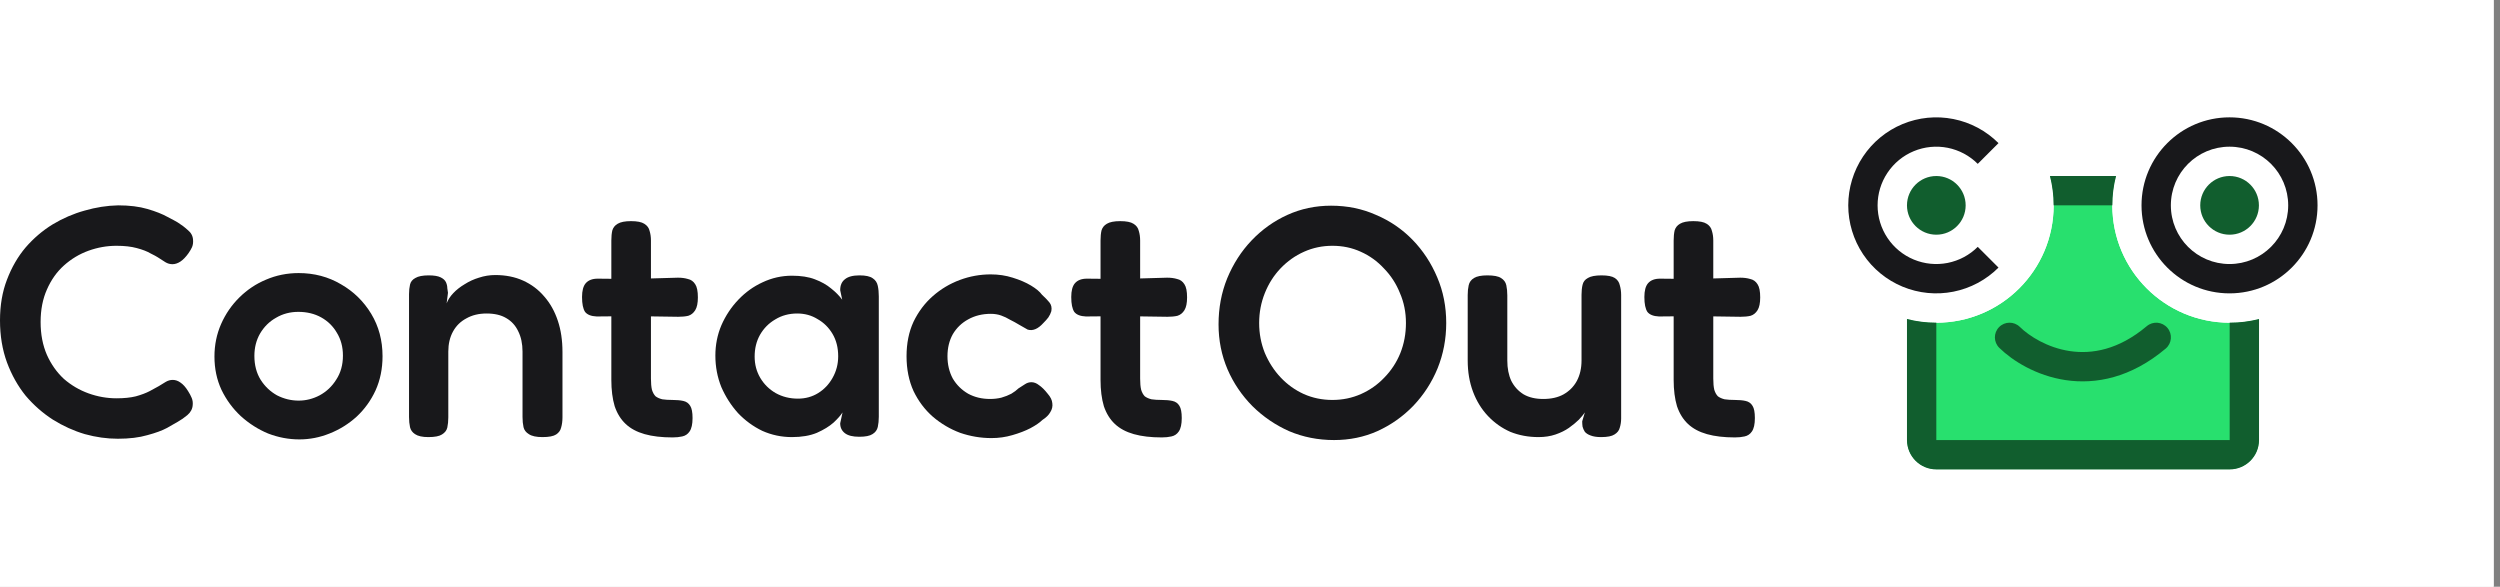 <svg width="196" height="46" viewBox="0 0 196 46" fill="none" xmlns="http://www.w3.org/2000/svg">
<rect x="0" y="0" width="196" height="46" fill="#808080" stroke="none"/>
<g clip-path="url(#clip0_2008_245281)">
<rect width="195.5" height="46" fill="white"/>
<rect width="195.5" height="46" fill="white"/>
<path d="M184.006 16.1C184.006 21.181 179.887 25.3 174.806 25.3C169.725 25.3 165.606 21.181 165.606 16.1C165.606 11.019 169.725 6.9 174.806 6.9C179.887 6.9 184.006 11.019 184.006 16.1Z" fill="white"/>
<path d="M161.002 16.1C161.002 21.181 156.883 25.3 151.802 25.3C146.721 25.3 142.602 21.181 142.602 16.1C142.602 11.019 146.721 6.9 151.802 6.9C156.883 6.9 161.002 11.019 161.002 16.1Z" fill="white"/>
<path fill-rule="evenodd" clip-rule="evenodd" d="M177.107 25.011C176.372 25.2 175.6 25.3 174.806 25.3C169.725 25.3 165.606 21.181 165.606 16.1C165.606 15.306 165.707 14.536 165.897 13.8H160.717C160.906 14.536 161.007 15.306 161.007 16.1C161.007 21.181 156.888 25.3 151.807 25.3C151.013 25.3 150.242 25.2 149.507 25.011V34.5C149.507 35.771 150.536 36.8 151.807 36.8H174.807C176.077 36.8 177.107 35.771 177.107 34.5V25.011Z" fill="#28E06E"/>
<path fill-rule="evenodd" clip-rule="evenodd" d="M179.405 22.043V34.5C179.405 37.041 177.346 39.1 174.805 39.1H151.805C149.264 39.1 147.205 37.041 147.205 34.5V22.043L150.078 22.783C150.628 22.924 151.206 23 151.805 23C155.616 23 158.705 19.911 158.705 16.1C158.705 15.501 158.629 14.923 158.488 14.373L157.748 11.5H168.862L168.122 14.373C167.981 14.923 167.905 15.501 167.905 16.1C167.905 19.911 170.994 23 174.805 23C175.404 23 175.982 22.924 176.532 22.783L179.405 22.043ZM177.105 25.01C176.37 25.2 175.6 25.3 174.806 25.3C169.725 25.3 165.606 21.181 165.606 16.1C165.606 15.306 165.706 14.535 165.895 13.8H160.715C160.904 14.535 161.005 15.306 161.005 16.1C161.005 21.181 156.886 25.3 151.805 25.3C151.011 25.3 150.24 25.2 149.505 25.01V34.5C149.505 35.77 150.535 36.8 151.805 36.8H174.805C176.075 36.8 177.105 35.77 177.105 34.5V25.01Z" fill="white"/>
<path fill-rule="evenodd" clip-rule="evenodd" d="M161.007 16.1L165.606 16.1C165.606 15.306 165.707 14.536 165.897 13.8H160.717C160.906 14.536 161.007 15.306 161.007 16.1ZM149.507 25.011C150.242 25.2 151.013 25.3 151.807 25.3L151.807 34.5H174.807L174.806 25.3C175.6 25.3 176.372 25.2 177.107 25.011V34.5C177.107 35.771 176.077 36.8 174.807 36.8H151.807C150.536 36.8 149.507 35.771 149.507 34.5V25.011Z" fill="#115E2E"/>
<path d="M158.703 16.1C158.703 19.911 155.614 23 151.803 23C147.993 23 144.903 19.911 144.903 16.1C144.903 12.289 147.993 9.2 151.803 9.2C155.614 9.2 158.703 12.289 158.703 16.1Z" fill="white"/>
<path d="M177.099 16.1C177.099 17.371 176.069 18.4 174.799 18.4C173.528 18.4 172.499 17.371 172.499 16.1C172.499 14.83 173.528 13.8 174.799 13.8C176.069 13.8 177.099 14.83 177.099 16.1Z" fill="#115E2E"/>
<path d="M154.107 16.1C154.107 17.371 153.077 18.4 151.807 18.4C150.536 18.4 149.507 17.371 149.507 16.1C149.507 14.83 150.536 13.8 151.807 13.8C153.077 13.8 154.107 14.83 154.107 16.1Z" fill="#115E2E"/>
<path fill-rule="evenodd" clip-rule="evenodd" d="M169.929 25.709C170.338 26.194 170.276 26.92 169.79 27.329C167.064 29.625 164.301 30.152 161.94 29.8C159.631 29.455 157.778 28.283 156.745 27.271C156.291 26.827 156.283 26.099 156.728 25.645C157.172 25.191 157.9 25.183 158.354 25.628C159.093 26.352 160.518 27.262 162.279 27.525C163.989 27.78 166.089 27.439 168.308 25.57C168.794 25.161 169.52 25.223 169.929 25.709Z" fill="#115E2E"/>
<path fill-rule="evenodd" clip-rule="evenodd" d="M174.795 20.7C177.336 20.7 179.395 18.641 179.395 16.1C179.395 13.559 177.336 11.5 174.795 11.5C172.255 11.5 170.195 13.559 170.195 16.1C170.195 18.641 172.255 20.7 174.795 20.7ZM174.795 23C178.606 23 181.695 19.911 181.695 16.1C181.695 12.289 178.606 9.2 174.795 9.2C170.985 9.2 167.895 12.289 167.895 16.1C167.895 19.911 170.985 23 174.795 23Z" fill="#18181B"/>
<path fill-rule="evenodd" clip-rule="evenodd" d="M152.701 11.588C151.808 11.411 150.883 11.502 150.043 11.85C149.202 12.198 148.484 12.788 147.979 13.544C147.473 14.301 147.203 15.19 147.203 16.1C147.203 17.01 147.473 17.899 147.979 18.656C148.484 19.412 149.202 20.002 150.043 20.35C150.883 20.698 151.808 20.789 152.701 20.612C153.593 20.434 154.413 19.996 155.056 19.353L156.682 20.979C155.717 21.944 154.488 22.601 153.149 22.867C151.811 23.134 150.424 22.997 149.163 22.475C147.902 21.953 146.824 21.068 146.066 19.933C145.308 18.799 144.903 17.465 144.903 16.1C144.903 14.735 145.308 13.401 146.066 12.267C146.824 11.132 147.902 10.248 149.163 9.725C150.424 9.203 151.811 9.066 153.149 9.333C154.488 9.599 155.717 10.256 156.682 11.221L155.056 12.847C154.413 12.204 153.593 11.766 152.701 11.588Z" fill="#18181B"/>
<path d="M9.238 34.397C8.385 34.397 7.524 34.277 6.654 34.036C5.785 33.779 4.949 33.401 4.149 32.902C3.349 32.387 2.636 31.76 2.009 31.021C1.4 30.265 0.913 29.398 0.548 28.418C0.183 27.422 0 26.322 0 25.12C0 23.934 0.183 22.869 0.548 21.924C0.913 20.962 1.4 20.12 2.009 19.399C2.636 18.677 3.34 18.076 4.123 17.595C4.923 17.114 5.758 16.753 6.628 16.512C7.516 16.255 8.394 16.117 9.264 16.1C10.151 16.1 10.917 16.195 11.56 16.384C12.204 16.573 12.726 16.779 13.126 17.002C13.526 17.208 13.796 17.354 13.935 17.44C14.213 17.612 14.474 17.809 14.718 18.033C14.979 18.239 15.118 18.497 15.135 18.806C15.153 19.012 15.127 19.201 15.057 19.373C14.988 19.527 14.892 19.691 14.77 19.863C14.561 20.155 14.352 20.369 14.144 20.507C13.935 20.644 13.726 20.713 13.518 20.713C13.326 20.713 13.143 20.661 12.97 20.558C12.813 20.455 12.613 20.326 12.369 20.172C12.265 20.103 12.073 20 11.795 19.863C11.534 19.708 11.178 19.57 10.725 19.45C10.29 19.33 9.76 19.27 9.133 19.27C8.385 19.27 7.655 19.399 6.941 19.656C6.228 19.914 5.584 20.301 5.01 20.816C4.454 21.314 4.01 21.941 3.679 22.697C3.349 23.436 3.184 24.287 3.184 25.249C3.184 26.211 3.349 27.07 3.679 27.826C4.01 28.564 4.454 29.191 5.01 29.707C5.584 30.205 6.228 30.583 6.941 30.841C7.655 31.098 8.385 31.227 9.133 31.227C9.725 31.227 10.229 31.176 10.647 31.073C11.082 30.952 11.447 30.815 11.743 30.66C12.056 30.488 12.291 30.36 12.447 30.274C12.639 30.154 12.822 30.042 12.995 29.939C13.169 29.836 13.352 29.784 13.544 29.784C13.752 29.784 13.952 29.853 14.144 29.99C14.352 30.128 14.553 30.351 14.744 30.66C14.866 30.849 14.961 31.03 15.031 31.201C15.101 31.373 15.127 31.554 15.109 31.743C15.092 32.052 14.953 32.318 14.692 32.542C14.448 32.748 14.187 32.928 13.909 33.083C13.77 33.169 13.5 33.323 13.1 33.547C12.717 33.753 12.204 33.942 11.56 34.114C10.917 34.303 10.142 34.397 9.238 34.397Z" fill="#18181B"/>
<path d="M23.467 34.449C22.632 34.449 21.814 34.294 21.014 33.985C20.231 33.658 19.518 33.203 18.874 32.619C18.248 32.035 17.743 31.348 17.361 30.557C16.995 29.767 16.813 28.899 16.813 27.954C16.813 27.044 16.987 26.194 17.334 25.403C17.683 24.613 18.161 23.917 18.77 23.316C19.379 22.715 20.075 22.251 20.857 21.924C21.658 21.581 22.51 21.409 23.415 21.409C24.633 21.409 25.737 21.701 26.729 22.285C27.721 22.852 28.512 23.625 29.104 24.604C29.695 25.584 29.991 26.692 29.991 27.929C29.991 28.908 29.808 29.801 29.443 30.609C29.078 31.399 28.582 32.086 27.955 32.67C27.329 33.237 26.625 33.675 25.842 33.985C25.076 34.294 24.285 34.449 23.467 34.449ZM23.415 31.408C23.989 31.408 24.537 31.27 25.059 30.995C25.598 30.703 26.033 30.291 26.364 29.758C26.712 29.226 26.886 28.599 26.886 27.877C26.886 27.207 26.729 26.614 26.416 26.099C26.12 25.584 25.711 25.18 25.189 24.888C24.667 24.596 24.067 24.45 23.389 24.45C22.745 24.45 22.162 24.604 21.64 24.913C21.118 25.206 20.701 25.618 20.388 26.151C20.092 26.666 19.944 27.25 19.944 27.903C19.944 28.625 20.109 29.252 20.44 29.784C20.77 30.299 21.197 30.703 21.719 30.995C22.258 31.27 22.823 31.408 23.415 31.408Z" fill="#18181B"/>
<path d="M33.581 34.268C33.112 34.268 32.764 34.191 32.538 34.036C32.329 33.899 32.198 33.718 32.146 33.495C32.094 33.255 32.068 32.988 32.068 32.696V23.058C32.068 22.783 32.094 22.534 32.146 22.311C32.198 22.087 32.337 21.916 32.564 21.795C32.79 21.658 33.138 21.589 33.608 21.589C34.025 21.589 34.338 21.641 34.547 21.744C34.756 21.847 34.895 21.976 34.965 22.13C35.034 22.285 35.069 22.44 35.069 22.594C35.086 22.749 35.104 22.869 35.121 22.955L35.017 23.78C35.121 23.505 35.295 23.238 35.539 22.981C35.782 22.723 36.078 22.491 36.426 22.285C36.774 22.062 37.148 21.89 37.548 21.77C37.965 21.632 38.392 21.563 38.827 21.563C39.644 21.563 40.375 21.709 41.019 22.002C41.662 22.294 42.21 22.706 42.663 23.238C43.132 23.771 43.489 24.407 43.733 25.145C43.976 25.867 44.098 26.683 44.098 27.594V32.722C44.098 33.014 44.063 33.28 43.993 33.521C43.941 33.744 43.811 33.925 43.602 34.062C43.393 34.199 43.037 34.268 42.532 34.268C42.045 34.268 41.688 34.191 41.462 34.036C41.236 33.899 41.097 33.718 41.045 33.495C40.992 33.255 40.966 32.988 40.966 32.696V27.568C40.966 26.949 40.853 26.417 40.627 25.97C40.418 25.523 40.105 25.18 39.688 24.939C39.288 24.699 38.774 24.578 38.148 24.578C37.539 24.578 37.009 24.707 36.556 24.965C36.104 25.206 35.756 25.549 35.513 25.996C35.269 26.443 35.147 26.967 35.147 27.568V32.722C35.147 33.014 35.121 33.28 35.069 33.521C35.017 33.744 34.877 33.925 34.651 34.062C34.443 34.199 34.086 34.268 33.581 34.268Z" fill="#18181B"/>
<path d="M52.73 34.294C51.878 34.294 51.147 34.208 50.538 34.036C49.929 33.864 49.434 33.598 49.051 33.237C48.668 32.877 48.381 32.413 48.19 31.846C48.016 31.262 47.929 30.574 47.929 29.784V18.858C47.929 18.548 47.955 18.282 48.007 18.059C48.077 17.835 48.216 17.663 48.425 17.543C48.651 17.406 48.999 17.337 49.468 17.337C49.956 17.337 50.303 17.406 50.512 17.543C50.738 17.681 50.878 17.87 50.93 18.11C50.999 18.334 51.034 18.583 51.034 18.858V29.681C51.034 30.042 51.06 30.334 51.112 30.557C51.182 30.781 51.278 30.952 51.4 31.073C51.539 31.176 51.713 31.253 51.921 31.305C52.148 31.339 52.417 31.356 52.73 31.356C53.061 31.356 53.339 31.382 53.566 31.433C53.809 31.485 53.992 31.614 54.114 31.82C54.235 32.009 54.296 32.327 54.296 32.773C54.296 33.255 54.218 33.607 54.061 33.83C53.922 34.036 53.731 34.165 53.487 34.217C53.261 34.268 53.009 34.294 52.73 34.294ZM46.859 21.847L49.547 21.873L53.148 21.77C53.444 21.77 53.705 21.804 53.931 21.873C54.174 21.924 54.366 22.062 54.505 22.285C54.644 22.491 54.714 22.835 54.714 23.316C54.714 23.762 54.644 24.098 54.505 24.321C54.366 24.544 54.183 24.69 53.957 24.759C53.731 24.811 53.47 24.836 53.174 24.836L49.677 24.785L46.781 24.811C46.346 24.793 46.041 24.673 45.867 24.45C45.711 24.209 45.632 23.823 45.632 23.29C45.632 22.792 45.728 22.431 45.919 22.208C46.128 21.967 46.441 21.847 46.859 21.847Z" fill="#18181B"/>
<path d="M67.358 34.242C66.854 34.242 66.48 34.148 66.236 33.959C65.993 33.77 65.871 33.512 65.871 33.186L66.054 32.335C65.914 32.559 65.68 32.825 65.349 33.134C65.018 33.426 64.584 33.693 64.044 33.933C63.505 34.157 62.852 34.268 62.087 34.268C61.269 34.268 60.495 34.105 59.765 33.779C59.051 33.435 58.416 32.971 57.86 32.387C57.32 31.786 56.885 31.107 56.555 30.351C56.242 29.578 56.085 28.753 56.085 27.877C56.085 27.035 56.242 26.245 56.555 25.506C56.885 24.75 57.329 24.08 57.886 23.496C58.442 22.912 59.077 22.457 59.791 22.13C60.521 21.787 61.287 21.615 62.087 21.615C62.8 21.615 63.401 21.709 63.888 21.898C64.392 22.087 64.818 22.328 65.166 22.62C65.514 22.895 65.801 23.187 66.028 23.496L65.871 22.749C65.871 22.371 65.993 22.087 66.236 21.898C66.48 21.692 66.862 21.589 67.384 21.589C67.872 21.589 68.219 21.666 68.428 21.821C68.637 21.959 68.767 22.156 68.82 22.414C68.872 22.654 68.898 22.929 68.898 23.238V32.67C68.898 32.962 68.872 33.229 68.82 33.469C68.767 33.71 68.628 33.899 68.402 34.036C68.193 34.174 67.846 34.242 67.358 34.242ZM62.557 31.253C63.148 31.253 63.679 31.107 64.149 30.815C64.618 30.523 64.992 30.128 65.271 29.63C65.566 29.114 65.714 28.547 65.714 27.929C65.714 27.259 65.566 26.674 65.271 26.176C64.975 25.678 64.584 25.291 64.096 25.017C63.627 24.725 63.096 24.578 62.505 24.578C61.861 24.578 61.287 24.733 60.782 25.042C60.278 25.334 59.878 25.738 59.582 26.254C59.303 26.752 59.164 27.319 59.164 27.954C59.164 28.573 59.312 29.131 59.608 29.63C59.904 30.128 60.304 30.523 60.808 30.815C61.33 31.107 61.913 31.253 62.557 31.253Z" fill="#18181B"/>
<path d="M77.727 34.346C76.892 34.346 76.074 34.208 75.274 33.933C74.491 33.641 73.778 33.22 73.134 32.67C72.508 32.121 72.003 31.451 71.621 30.66C71.255 29.853 71.073 28.942 71.073 27.929C71.073 26.915 71.255 26.013 71.621 25.223C72.003 24.433 72.508 23.762 73.134 23.213C73.76 22.663 74.465 22.242 75.248 21.95C76.031 21.658 76.84 21.512 77.675 21.512C78.284 21.512 78.858 21.598 79.397 21.77C79.954 21.941 80.432 22.148 80.832 22.388C81.233 22.629 81.52 22.869 81.694 23.11C81.92 23.316 82.111 23.513 82.268 23.702C82.424 23.891 82.476 24.123 82.424 24.398C82.372 24.57 82.294 24.733 82.189 24.888C82.085 25.025 81.954 25.171 81.798 25.326C81.38 25.79 80.972 25.962 80.571 25.841C80.345 25.721 80.119 25.592 79.893 25.455C79.667 25.317 79.432 25.188 79.188 25.068C78.962 24.931 78.727 24.819 78.484 24.733C78.24 24.647 77.971 24.604 77.675 24.604C77.014 24.604 76.422 24.75 75.9 25.042C75.396 25.317 74.996 25.704 74.7 26.202C74.422 26.7 74.282 27.276 74.282 27.929C74.282 28.581 74.422 29.166 74.7 29.681C74.996 30.179 75.396 30.574 75.9 30.866C76.405 31.141 76.979 31.279 77.623 31.279C77.936 31.279 78.231 31.244 78.51 31.176C78.806 31.09 79.067 30.987 79.293 30.866C79.519 30.729 79.702 30.592 79.841 30.454C80.032 30.334 80.206 30.222 80.363 30.119C80.519 30.016 80.684 29.965 80.859 29.965C81.067 29.965 81.267 30.042 81.459 30.197C81.667 30.334 81.894 30.557 82.137 30.866C82.363 31.124 82.485 31.373 82.502 31.614C82.537 31.854 82.485 32.086 82.346 32.31C82.224 32.533 82.015 32.739 81.72 32.928C81.511 33.134 81.198 33.349 80.78 33.572C80.38 33.779 79.91 33.959 79.371 34.114C78.849 34.268 78.301 34.346 77.727 34.346Z" fill="#18181B"/>
<path d="M91.084 34.294C90.231 34.294 89.501 34.208 88.892 34.036C88.283 33.864 87.787 33.598 87.404 33.237C87.021 32.877 86.734 32.413 86.543 31.846C86.369 31.262 86.282 30.574 86.282 29.784V18.858C86.282 18.548 86.308 18.282 86.36 18.059C86.43 17.835 86.569 17.663 86.778 17.543C87.004 17.406 87.352 17.337 87.822 17.337C88.309 17.337 88.657 17.406 88.865 17.543C89.092 17.681 89.231 17.87 89.283 18.11C89.353 18.334 89.387 18.583 89.387 18.858V29.681C89.387 30.042 89.413 30.334 89.466 30.557C89.535 30.781 89.631 30.952 89.753 31.073C89.892 31.176 90.066 31.253 90.275 31.305C90.501 31.339 90.77 31.356 91.084 31.356C91.414 31.356 91.692 31.382 91.919 31.433C92.162 31.485 92.345 31.614 92.467 31.82C92.588 32.009 92.649 32.327 92.649 32.773C92.649 33.255 92.571 33.607 92.415 33.83C92.275 34.036 92.084 34.165 91.84 34.217C91.614 34.268 91.362 34.294 91.084 34.294ZM85.212 21.847L87.9 21.873L91.501 21.77C91.797 21.77 92.058 21.804 92.284 21.873C92.528 21.924 92.719 22.062 92.858 22.285C92.997 22.491 93.067 22.835 93.067 23.316C93.067 23.762 92.997 24.098 92.858 24.321C92.719 24.544 92.536 24.69 92.31 24.759C92.084 24.811 91.823 24.836 91.527 24.836L88.03 24.785L85.134 24.811C84.699 24.793 84.394 24.673 84.221 24.45C84.064 24.209 83.986 23.823 83.986 23.29C83.986 22.792 84.081 22.431 84.273 22.208C84.481 21.967 84.795 21.847 85.212 21.847Z" fill="#18181B"/>
<path d="M104.589 34.5C103.337 34.5 102.163 34.268 101.067 33.804C99.988 33.323 99.031 32.67 98.196 31.846C97.361 31.004 96.709 30.042 96.239 28.959C95.769 27.86 95.534 26.683 95.534 25.429C95.534 24.14 95.76 22.938 96.213 21.821C96.683 20.687 97.317 19.699 98.118 18.858C98.935 17.998 99.875 17.328 100.936 16.847C101.997 16.366 103.137 16.126 104.355 16.126C105.625 16.126 106.799 16.366 107.877 16.847C108.973 17.311 109.93 17.964 110.748 18.806C111.566 19.648 112.209 20.627 112.679 21.744C113.149 22.843 113.384 24.037 113.384 25.326C113.384 26.58 113.157 27.765 112.705 28.882C112.253 29.982 111.618 30.961 110.8 31.82C109.983 32.662 109.043 33.323 107.982 33.804C106.938 34.268 105.807 34.5 104.589 34.5ZM104.459 31.356C105.259 31.356 106.007 31.201 106.703 30.892C107.399 30.583 108.008 30.154 108.53 29.604C109.069 29.054 109.487 28.418 109.782 27.697C110.078 26.958 110.226 26.168 110.226 25.326C110.226 24.484 110.07 23.702 109.756 22.981C109.461 22.242 109.043 21.598 108.504 21.048C107.982 20.481 107.373 20.043 106.677 19.734C105.999 19.424 105.259 19.27 104.459 19.27C103.676 19.27 102.937 19.424 102.241 19.734C101.545 20.043 100.927 20.481 100.388 21.048C99.866 21.598 99.457 22.242 99.162 22.981C98.866 23.72 98.718 24.501 98.718 25.326C98.718 26.151 98.866 26.932 99.162 27.671C99.475 28.41 99.892 29.054 100.414 29.604C100.936 30.154 101.536 30.583 102.215 30.892C102.911 31.201 103.659 31.356 104.459 31.356Z" fill="#18181B"/>
<path d="M120.626 34.268C119.826 34.268 119.087 34.131 118.408 33.856C117.747 33.564 117.164 33.151 116.66 32.619C116.155 32.086 115.764 31.451 115.485 30.712C115.207 29.973 115.068 29.157 115.068 28.264V23.135C115.068 22.843 115.094 22.586 115.146 22.362C115.198 22.122 115.337 21.933 115.564 21.795C115.79 21.658 116.138 21.589 116.607 21.589C117.112 21.589 117.469 21.658 117.677 21.795C117.904 21.933 118.043 22.122 118.095 22.362C118.147 22.603 118.173 22.869 118.173 23.161V28.264C118.173 28.882 118.278 29.415 118.486 29.861C118.712 30.308 119.034 30.66 119.452 30.918C119.869 31.159 120.383 31.279 120.991 31.279C121.618 31.279 122.148 31.159 122.583 30.918C123.036 30.66 123.384 30.308 123.627 29.861C123.871 29.398 123.992 28.865 123.992 28.264V23.11C123.992 22.818 124.019 22.56 124.071 22.337C124.123 22.096 124.262 21.916 124.488 21.795C124.714 21.658 125.071 21.589 125.558 21.589C126.045 21.589 126.393 21.658 126.602 21.795C126.811 21.933 126.941 22.122 126.993 22.362C127.063 22.603 127.098 22.86 127.098 23.135V32.799C127.098 33.057 127.063 33.297 126.993 33.521C126.941 33.744 126.802 33.925 126.576 34.062C126.367 34.199 126.019 34.268 125.532 34.268C125.184 34.268 124.906 34.225 124.697 34.139C124.506 34.071 124.358 33.976 124.253 33.856C124.166 33.718 124.106 33.581 124.071 33.444C124.053 33.306 124.045 33.169 124.045 33.031L124.253 32.335C124.149 32.49 123.992 32.679 123.784 32.902C123.575 33.108 123.314 33.323 123.001 33.547C122.705 33.753 122.357 33.925 121.957 34.062C121.557 34.199 121.113 34.268 120.626 34.268Z" fill="#18181B"/>
<path d="M136.017 34.294C135.164 34.294 134.434 34.208 133.825 34.036C133.216 33.864 132.72 33.598 132.337 33.237C131.955 32.877 131.668 32.413 131.476 31.846C131.302 31.262 131.215 30.574 131.215 29.784V18.858C131.215 18.548 131.241 18.282 131.293 18.059C131.363 17.835 131.502 17.663 131.711 17.543C131.937 17.406 132.285 17.337 132.755 17.337C133.242 17.337 133.59 17.406 133.799 17.543C134.025 17.681 134.164 17.87 134.216 18.11C134.286 18.334 134.321 18.583 134.321 18.858V29.681C134.321 30.042 134.347 30.334 134.399 30.557C134.468 30.781 134.564 30.952 134.686 31.073C134.825 31.176 134.999 31.253 135.208 31.305C135.434 31.339 135.704 31.356 136.017 31.356C136.347 31.356 136.626 31.382 136.852 31.433C137.095 31.485 137.278 31.614 137.4 31.82C137.522 32.009 137.582 32.327 137.582 32.773C137.582 33.255 137.504 33.607 137.348 33.83C137.208 34.036 137.017 34.165 136.774 34.217C136.547 34.268 136.295 34.294 136.017 34.294ZM130.145 21.847L132.833 21.873L136.434 21.77C136.73 21.77 136.991 21.804 137.217 21.873C137.461 21.924 137.652 22.062 137.791 22.285C137.93 22.491 138 22.835 138 23.316C138 23.762 137.93 24.098 137.791 24.321C137.652 24.544 137.469 24.69 137.243 24.759C137.017 24.811 136.756 24.836 136.46 24.836L132.964 24.785L130.067 24.811C129.632 24.793 129.328 24.673 129.154 24.45C128.997 24.209 128.919 23.823 128.919 23.29C128.919 22.792 129.014 22.431 129.206 22.208C129.415 21.967 129.728 21.847 130.145 21.847Z" fill="#18181B"/>
</g>
<defs>
<clipPath id="clip0_2008_245281">
<rect width="195.5" height="46" fill="white"/>
</clipPath>
</defs>
</svg>
